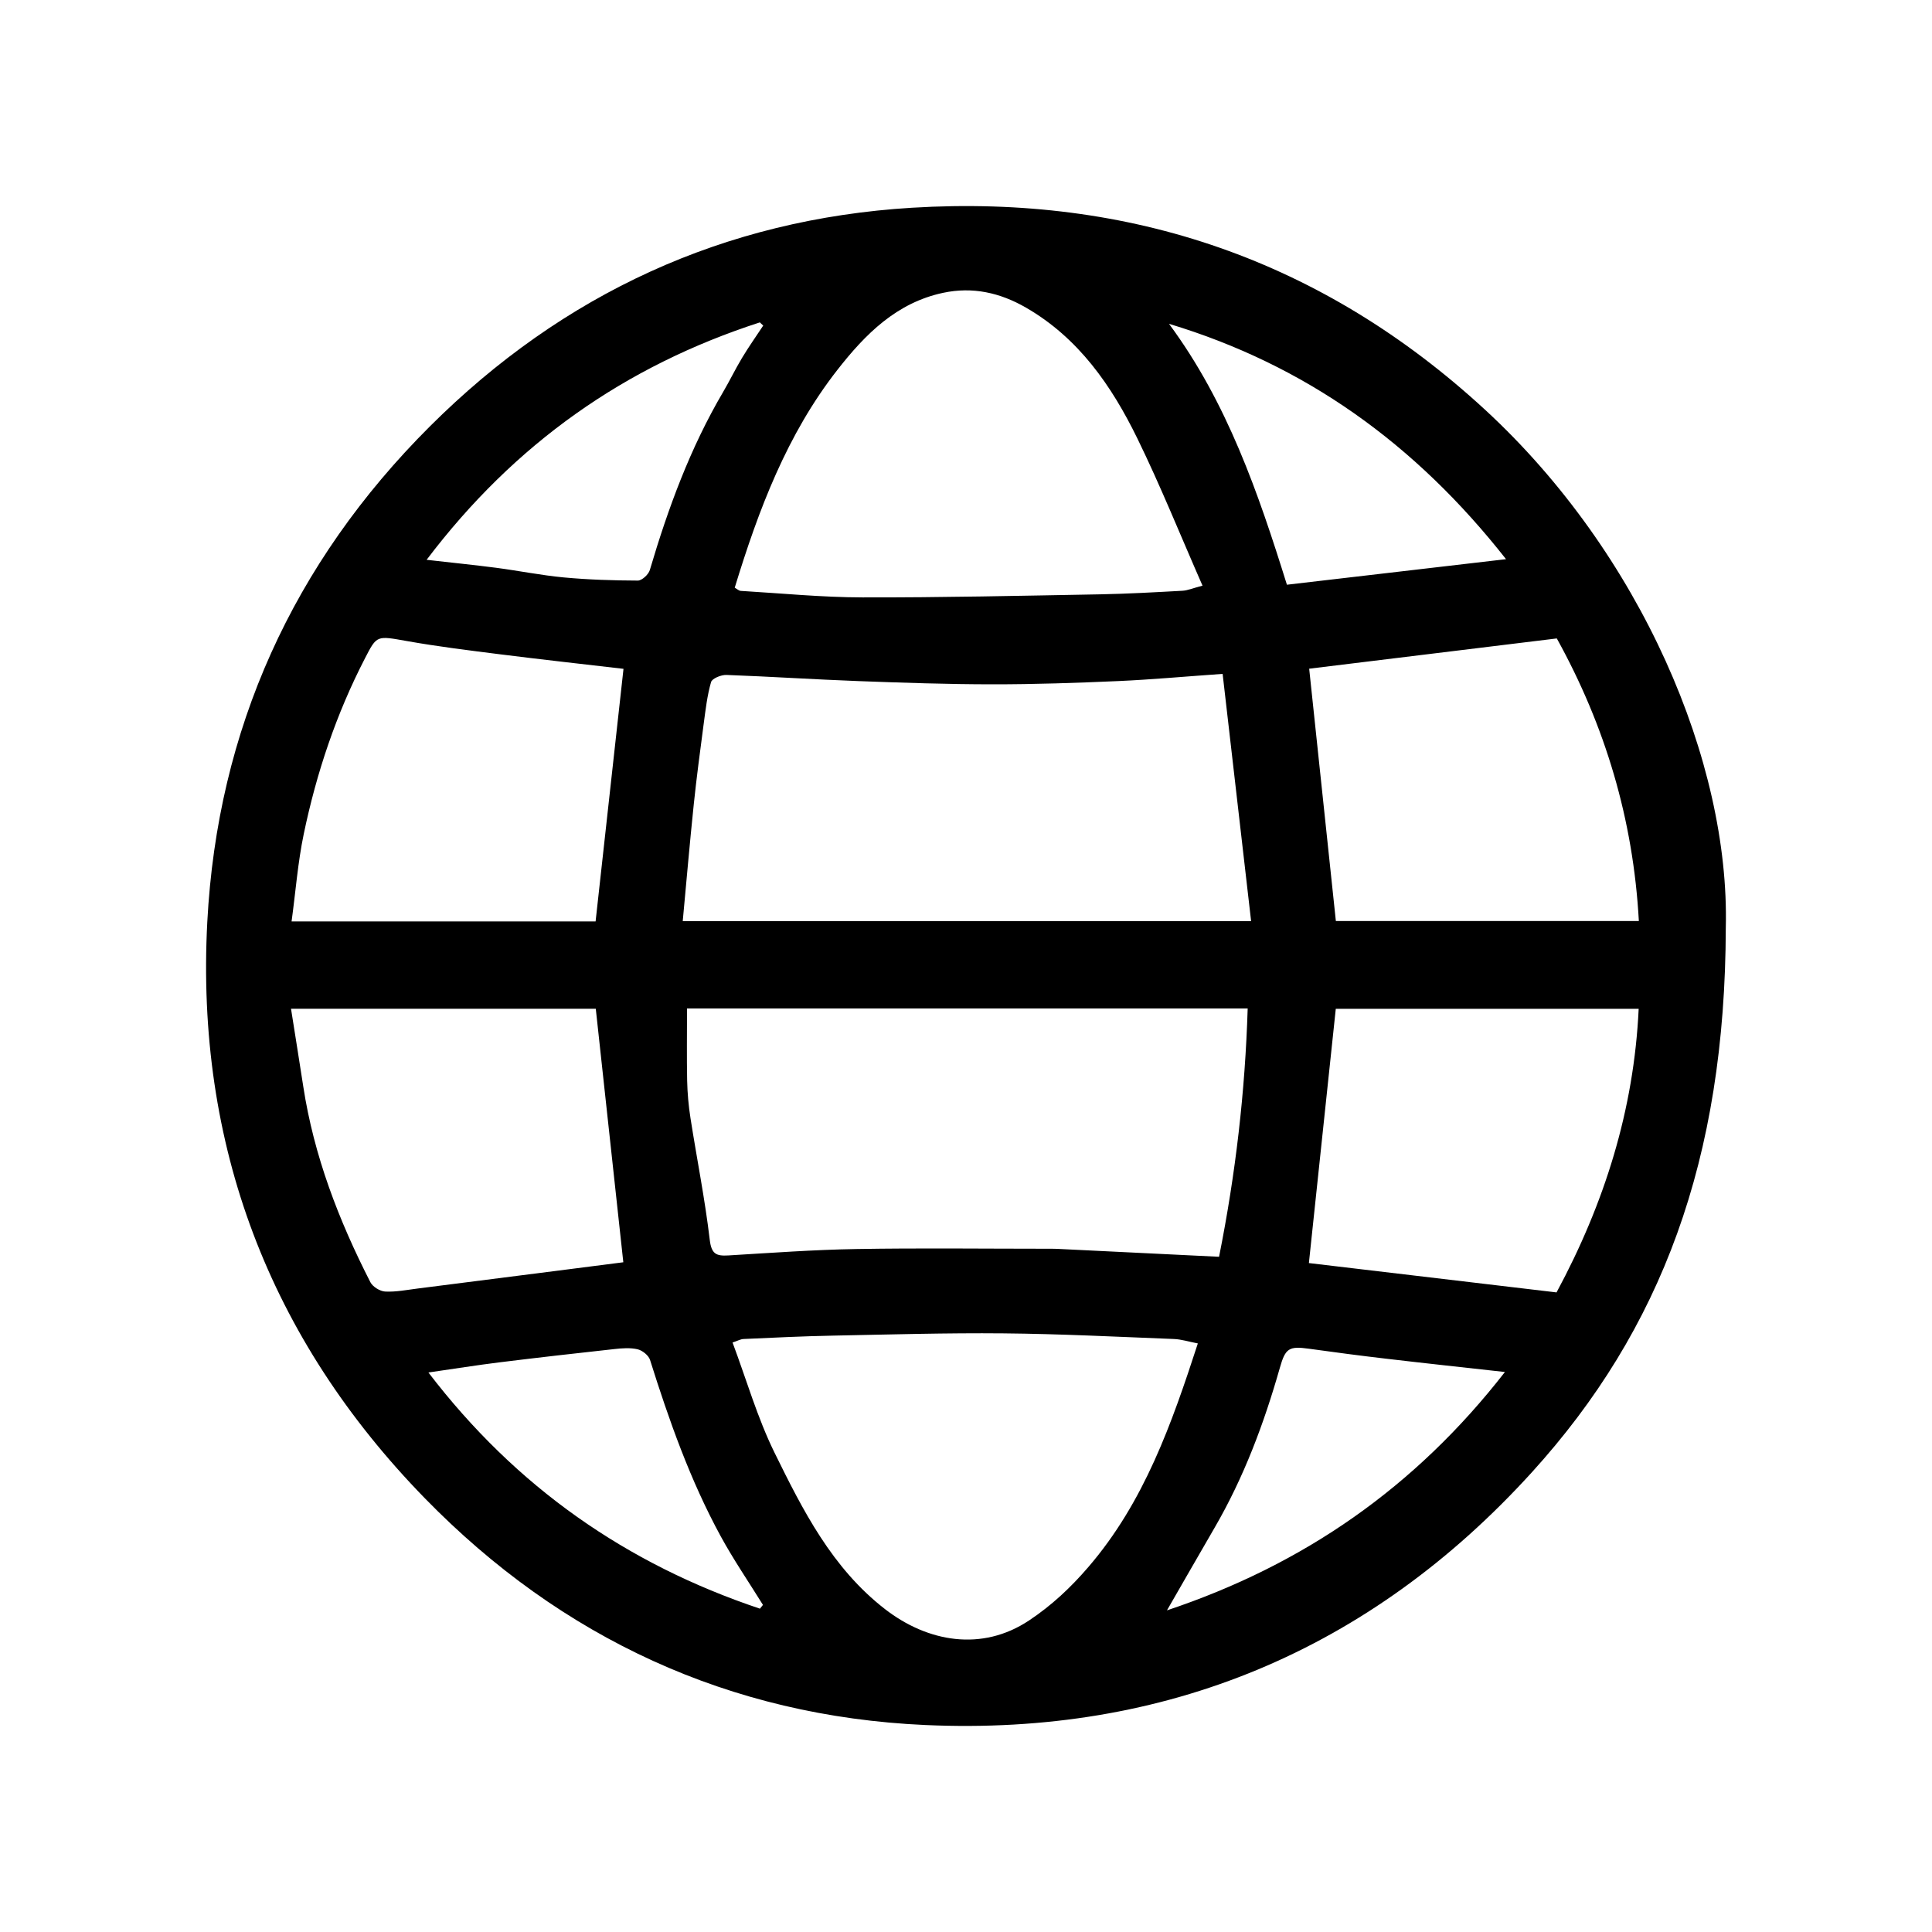 <?xml version="1.0" encoding="UTF-8"?>
<svg xmlns="http://www.w3.org/2000/svg" width="75" height="75" viewBox="0 0 75 75" fill="none">
  <g clip-path="url(#clip0_1513_5435)">
    <path d="M66.995 36.012C66.974 45.018 64.49 51.62 59.468 57.153C53.186 64.071 45.237 67.386 35.914 66.965C28.337 66.624 21.8 63.603 16.494 58.164C10.442 51.958 7.592 44.432 8.047 35.79C8.441 28.315 11.375 21.853 16.688 16.552C21.856 11.398 28.119 8.507 35.405 8.064C43.885 7.55 51.351 10.105 57.639 15.896C63.722 21.498 67.154 29.612 66.995 36.01V36.012ZM26.67 39.147C26.67 40.123 26.657 41.038 26.675 41.952C26.686 42.438 26.729 42.926 26.805 43.408C27.051 44.983 27.366 46.551 27.553 48.134C27.619 48.688 27.811 48.762 28.27 48.736C29.931 48.637 31.592 48.514 33.255 48.487C35.715 48.445 38.174 48.476 40.635 48.476C40.765 48.476 40.895 48.475 41.023 48.48C43.131 48.582 45.24 48.686 47.324 48.788C47.973 45.539 48.335 42.362 48.435 39.149H26.67V39.147ZM26.504 35.758H48.568C48.196 32.527 47.829 29.351 47.462 26.16C46.005 26.262 44.712 26.381 43.416 26.439C41.788 26.51 40.157 26.567 38.529 26.565C36.791 26.565 35.054 26.504 33.318 26.44C31.61 26.376 29.905 26.264 28.197 26.201C27.994 26.195 27.645 26.337 27.603 26.479C27.453 26.998 27.392 27.545 27.319 28.085C27.181 29.131 27.041 30.176 26.932 31.224C26.776 32.718 26.648 34.215 26.504 35.756V35.758ZM46.682 22.736C45.825 20.785 45.057 18.873 44.155 17.026C43.153 14.975 41.873 13.121 39.825 11.94C38.821 11.362 37.759 11.123 36.613 11.367C34.804 11.751 33.59 12.975 32.513 14.352C30.547 16.863 29.446 19.791 28.522 22.814C28.612 22.864 28.681 22.933 28.756 22.938C30.332 23.032 31.909 23.188 33.486 23.191C36.558 23.198 39.63 23.127 42.7 23.072C43.767 23.052 44.835 22.992 45.903 22.933C46.102 22.923 46.298 22.836 46.684 22.734L46.682 22.736ZM28.437 52.115C28.981 53.568 29.401 55.036 30.064 56.386C31.167 58.63 32.298 60.873 34.36 62.469C36.005 63.742 38.115 64.128 39.951 62.904C40.829 62.319 41.561 61.633 42.243 60.84C44.423 58.311 45.489 55.257 46.5 52.152C46.149 52.084 45.862 51.992 45.571 51.98C43.366 51.894 41.161 51.781 38.955 51.761C36.745 51.74 34.535 51.806 32.324 51.849C31.17 51.871 30.017 51.928 28.863 51.98C28.747 51.986 28.635 52.051 28.436 52.117L28.437 52.115ZM60.425 50.171C62.286 46.714 63.43 43.087 63.613 39.161H51.855C51.505 42.474 51.159 45.743 50.811 49.032C53.947 49.404 57.189 49.789 60.425 50.171ZM11.297 39.158C11.461 40.196 11.62 41.187 11.773 42.178C12.185 44.867 13.147 47.367 14.377 49.773C14.469 49.953 14.751 50.128 14.954 50.138C15.369 50.159 15.791 50.073 16.209 50.021C18.214 49.766 20.218 49.51 22.224 49.254C22.936 49.164 23.645 49.072 24.197 49.001C23.832 45.646 23.482 42.414 23.128 39.159H11.297V39.158ZM50.822 25.957C51.17 29.24 51.514 32.496 51.858 35.754H63.62C63.404 31.812 62.312 28.178 60.435 24.784C57.177 25.182 53.939 25.578 50.822 25.959V25.957ZM23.121 35.768C23.484 32.48 23.842 29.229 24.204 25.964C22.7 25.788 21.063 25.608 19.429 25.402C18.218 25.249 17.005 25.101 15.803 24.887C14.62 24.678 14.635 24.649 14.168 25.556C13.052 27.716 12.287 30.001 11.792 32.373C11.562 33.476 11.477 34.61 11.319 35.77H23.121V35.768ZM16.565 21.732C17.579 21.848 18.42 21.932 19.258 22.041C20.134 22.156 21.002 22.332 21.88 22.415C22.837 22.504 23.799 22.535 24.76 22.538C24.921 22.538 25.177 22.301 25.227 22.126C25.936 19.725 26.795 17.388 28.07 15.219C28.325 14.786 28.543 14.331 28.801 13.902C29.06 13.47 29.351 13.058 29.628 12.639C29.585 12.598 29.54 12.556 29.497 12.515C24.272 14.206 19.978 17.217 16.561 21.732H16.565ZM29.5 62.449L29.618 62.302C29.069 61.417 28.479 60.555 27.98 59.642C26.795 57.47 25.975 55.145 25.234 52.791C25.178 52.616 24.94 52.425 24.755 52.38C24.469 52.313 24.152 52.337 23.855 52.37C22.364 52.533 20.876 52.702 19.389 52.886C18.507 52.995 17.629 53.137 16.631 53.28C20.044 57.742 24.334 60.718 29.502 62.449H29.5ZM45.38 12.57C47.642 15.624 48.847 19.14 49.958 22.699C52.821 22.365 55.593 22.041 58.464 21.707C54.939 17.222 50.668 14.166 45.379 12.57H45.38ZM58.421 53.261C56.839 53.085 55.334 52.924 53.831 52.747C52.826 52.63 51.82 52.498 50.816 52.358C50.034 52.249 49.899 52.339 49.683 53.1C49.069 55.259 48.286 57.35 47.154 59.3C46.55 60.34 45.952 61.386 45.301 62.514C50.611 60.742 54.946 57.73 58.421 53.261Z" fill="black"></path>
  </g>
  <defs>
    <clipPath id="clip0_1513_5435">
      <rect width="59" height="59" fill="white" transform="translate(8 8)"></rect>
    </clipPath>
  </defs>
</svg>
